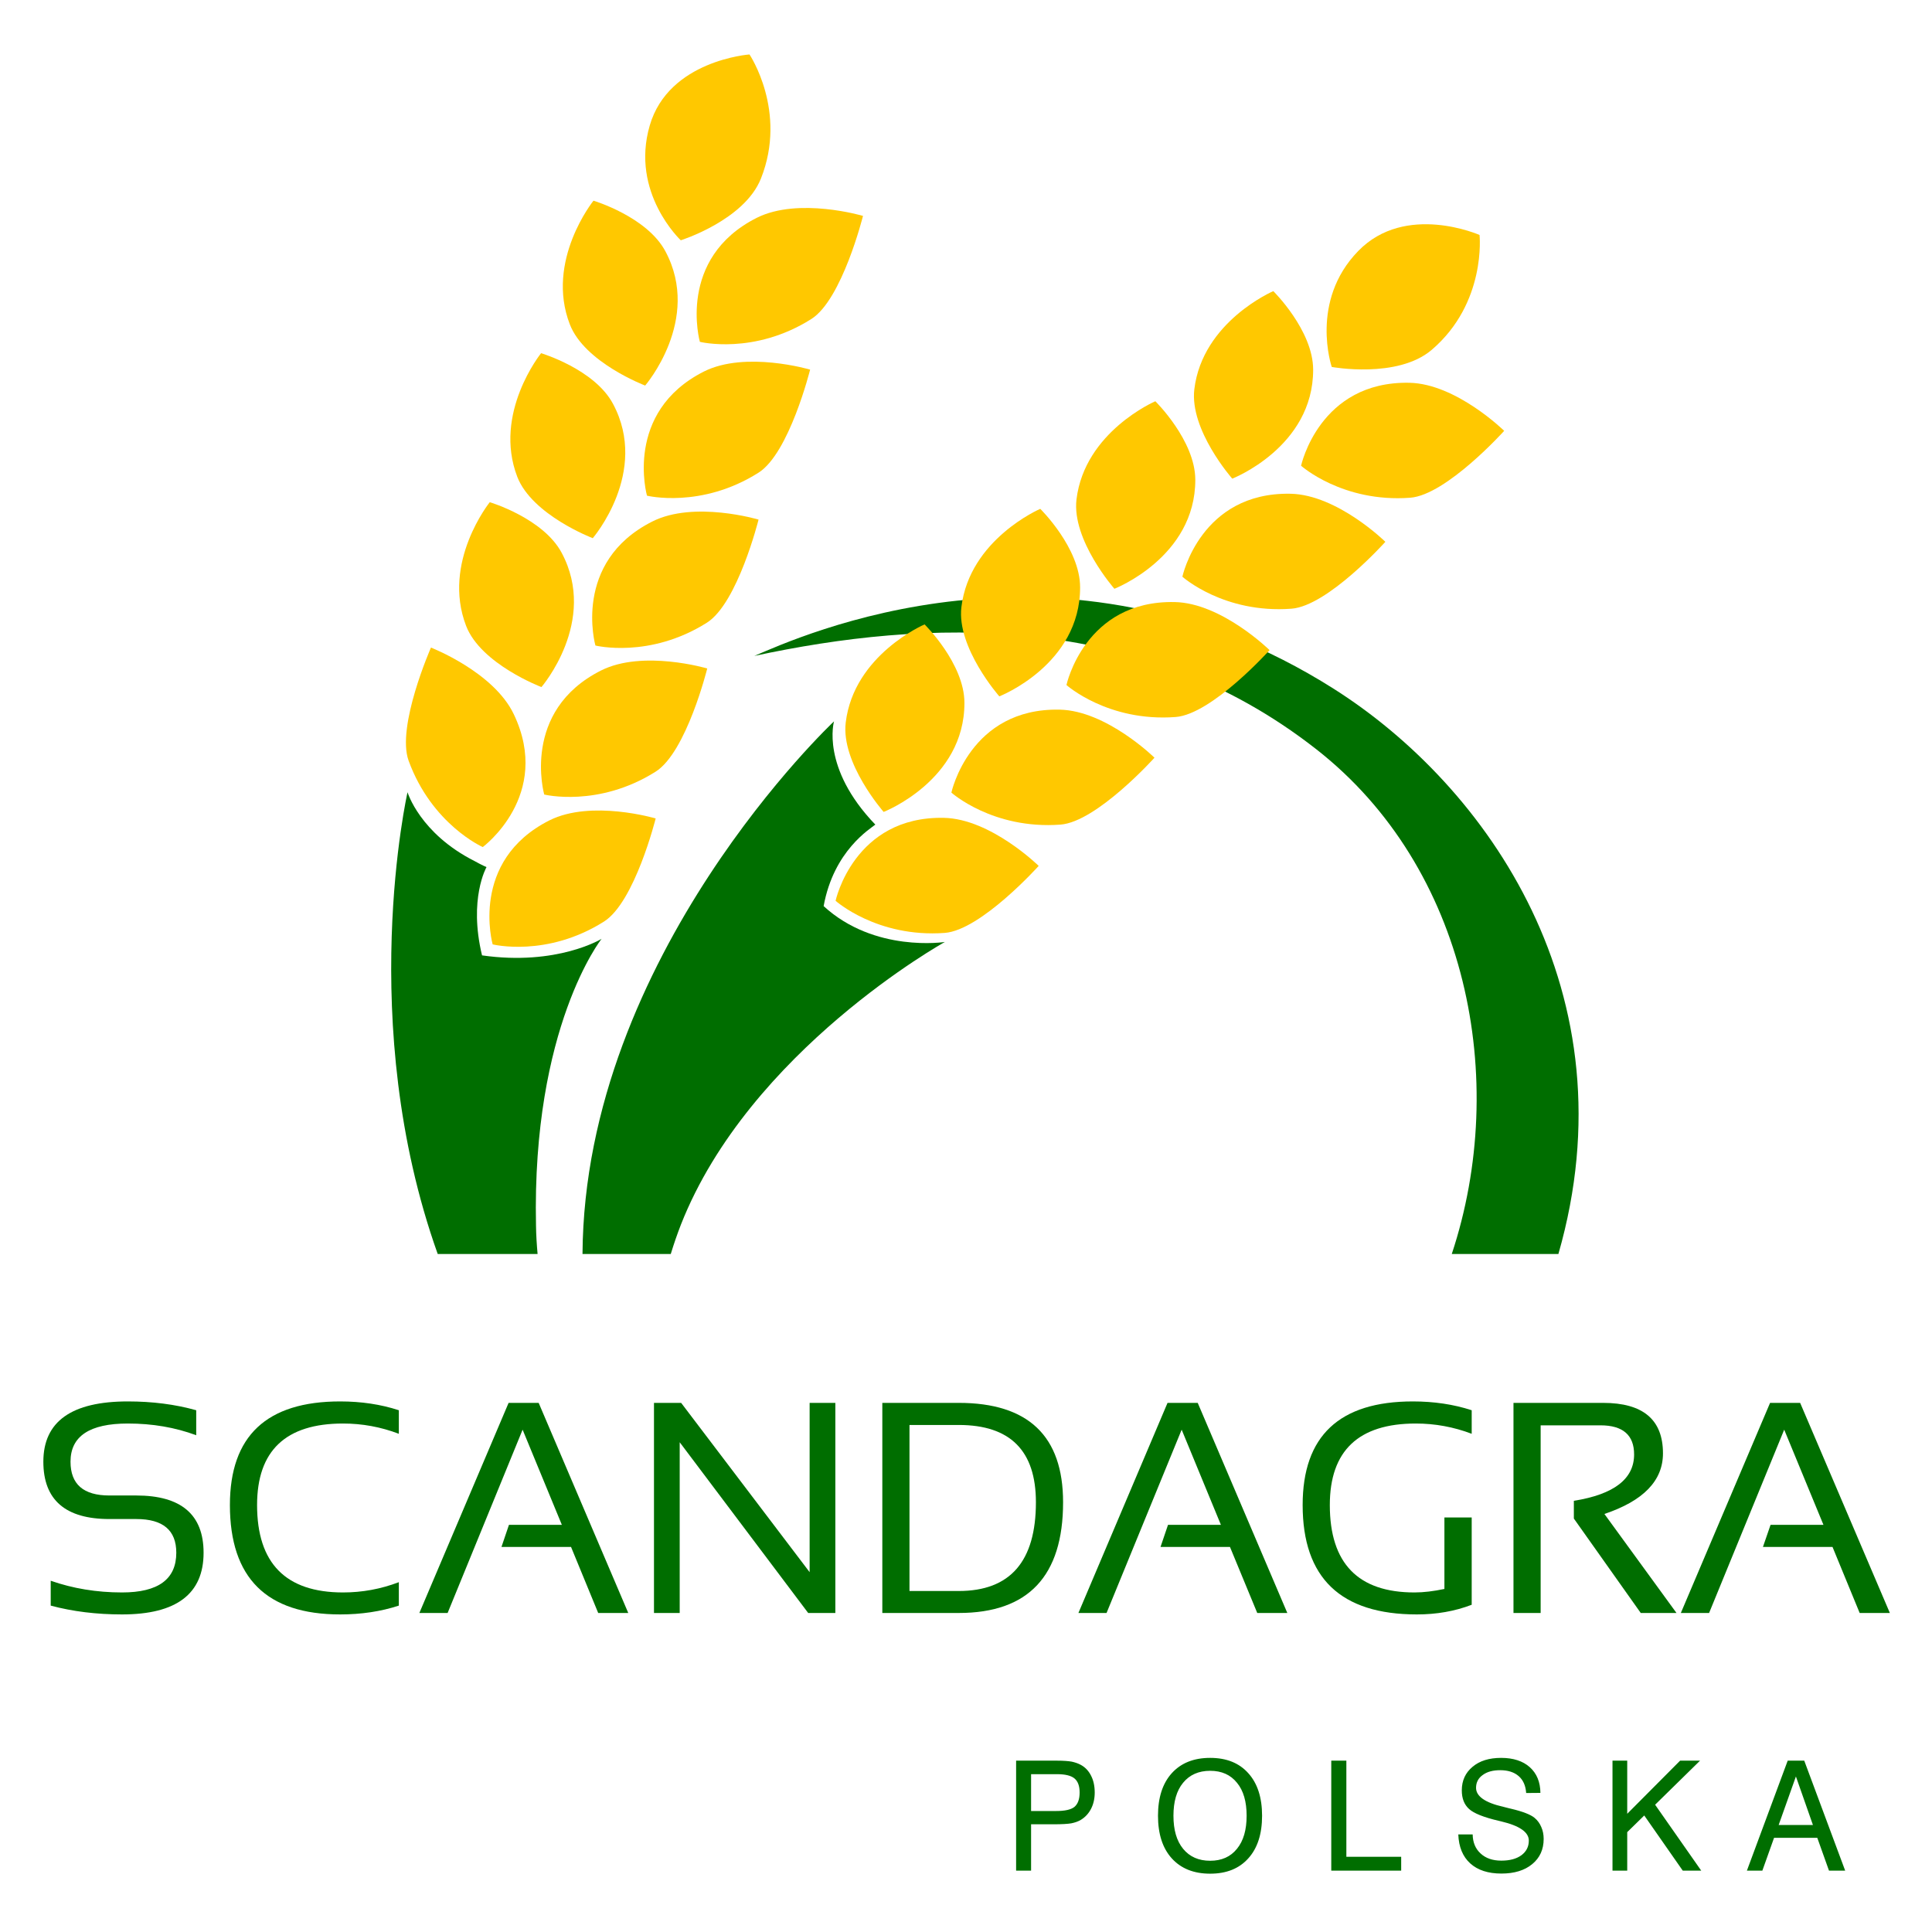 <?xml version="1.0" encoding="UTF-8"?>
<!DOCTYPE svg PUBLIC "-//W3C//DTD SVG 1.1//EN" "http://www.w3.org/Graphics/SVG/1.1/DTD/svg11.dtd">
<!-- Creator: CorelDRAW X7 -->
<svg xmlns="http://www.w3.org/2000/svg" xml:space="preserve" width="160mm" height="160mm" version="1.1" style="shape-rendering:geometricPrecision; text-rendering:geometricPrecision; image-rendering:optimizeQuality; fill-rule:evenodd; clip-rule:evenodd"
viewBox="0 0 16000 16000"
 xmlns:xlink="http://www.w3.org/1999/xlink">
 <defs>
  <style type="text/css">
   <![CDATA[
    .fil0 {fill:#006E00;fill-rule:nonzero}
    .fil1 {fill:#FFC800;fill-rule:nonzero}
   ]]>
  </style>
 </defs>
 <g id="Warstwa_x0020_1">
  <path class="fil0" d="M4824 10385l731 0c26,-85 54,-166 84,-243 567,-1442 2186,-2341 2186,-2341 0,0 -582,91 -1004,-297 84,-462 389,-642 428,-675 -454,-472 -342,-855 -342,-855 0,0 -2067,1937 -2083,4411z"/>
  <path class="fil0" d="M10901 6205c1254,981 1600,2738 1122,4180l883 0c618,-2153 -584,-3872 -1861,-4681 -2263,-1434 -4442,-422 -4798,-272 1406,-302 3174,-386 4654,773z"/>
  <path class="fil0" d="M4452 10385c-7,-79 -12,-157 -13,-235 -35,-1645 543,-2375 543,-2375 0,0 -367,226 -990,137 -113,-468 37,-731 37,-731 0,0 -40,-17 -99,-50 -453,-229 -555,-570 -555,-570 0,0 -433,1910 250,3824l827 0z"/>
  <path class="fil1" d="M6207 451c0,0 -669,48 -826,588 -163,558 257,951 257,951 0,0 527,-166 664,-512 221,-557 -95,-1027 -95,-1027z"/>
  <path class="fil1" d="M4915 1662c0,0 443,132 596,420 302,566 -168,1111 -168,1111 0,0 -502,-190 -624,-507 -204,-528 196,-1024 196,-1024z"/>
  <path class="fil1" d="M4481 2925c0,0 443,132 596,420 302,566 -168,1112 -168,1112 0,0 -502,-191 -625,-508 -203,-528 197,-1024 197,-1024z"/>
  <path class="fil1" d="M4056 4159c0,0 443,132 596,420 302,567 -168,1111 -168,1111 0,0 -502,-190 -624,-507 -203,-528 196,-1024 196,-1024z"/>
  <path class="fil1" d="M5796 2831c0,0 448,111 923,-189 255,-161 428,-854 428,-854 0,0 -533,-158 -880,16 -666,336 -471,1027 -471,1027z"/>
  <path class="fil1" d="M5358 4105c0,0 448,110 923,-190 255,-160 428,-854 428,-854 0,0 -534,-158 -880,16 -666,337 -471,1028 -471,1028z"/>
  <path class="fil1" d="M4931 5346c0,0 447,111 923,-189 255,-161 428,-854 428,-854 0,0 -534,-159 -880,16 -667,336 -471,1027 -471,1027z"/>
  <path class="fil1" d="M4507 6580c0,0 447,110 922,-189 256,-161 428,-855 428,-855 0,0 -533,-158 -880,17 -666,336 -470,1027 -470,1027z"/>
  <path class="fil1" d="M4080 7821c0,0 447,111 922,-189 255,-161 428,-854 428,-854 0,0 -533,-158 -880,16 -666,336 -470,1027 -470,1027z"/>
  <path class="fil1" d="M3998 7015c0,0 -421,-186 -614,-715 -103,-283 185,-937 185,-937 0,0 519,201 686,552 321,673 -257,1100 -257,1100z"/>
  <path class="fil1" d="M12253 1946c0,0 -613,-271 -1005,133 -405,416 -219,960 -219,960 0,0 543,100 827,-141 456,-389 397,-952 397,-952z"/>
  <path class="fil1" d="M10545 2411c0,0 329,324 330,650 1,642 -670,903 -670,903 0,0 -355,-403 -314,-741 68,-561 654,-812 654,-812z"/>
  <path class="fil1" d="M9568 3323c0,0 330,324 331,650 1,642 -670,903 -670,903 0,0 -354,-403 -314,-740 68,-562 653,-813 653,-813z"/>
  <path class="fil1" d="M8615 4214c0,0 330,324 330,650 1,642 -669,903 -669,903 0,0 -355,-403 -314,-740 68,-562 653,-813 653,-813z"/>
  <path class="fil1" d="M7657 5171c0,0 330,324 330,650 1,642 -669,903 -669,903 0,0 -355,-404 -314,-741 68,-562 653,-812 653,-812z"/>
  <path class="fil1" d="M10775 3857c0,0 343,307 904,265 300,-23 778,-554 778,-554 0,0 -397,-390 -785,-398 -746,-15 -897,687 -897,687z"/>
  <path class="fil1" d="M9792 4776c0,0 342,307 903,265 301,-22 778,-554 778,-554 0,0 -397,-390 -785,-398 -746,-15 -896,687 -896,687z"/>
  <path class="fil1" d="M8832 5673c0,0 343,307 904,265 301,-23 778,-554 778,-554 0,0 -397,-390 -785,-398 -746,-16 -897,687 -897,687z"/>
  <path class="fil1" d="M7879 6564c0,0 343,307 904,265 300,-23 778,-554 778,-554 0,0 -397,-390 -785,-398 -746,-16 -897,687 -897,687z"/>
  <path class="fil1" d="M6920 7460c0,0 343,307 904,266 300,-23 778,-555 778,-555 0,0 -397,-390 -785,-398 -746,-15 -897,687 -897,687z"/>
  <path class="fil0" d="M420 13297l0 -206c183,64 380,97 591,97 300,0 449,-110 449,-329 0,-186 -110,-279 -331,-279l-223 0c-365,0 -547,-159 -547,-475 0,-333 234,-499 700,-499 203,0 391,24 566,73l0 207c-175,-65 -363,-97 -566,-97 -317,0 -475,105 -475,316 0,187 107,280 322,280l223 0c371,0 557,158 557,474 0,341 -225,511 -675,511 -211,0 -408,-24 -591,-73z"/>
  <path class="fil0" d="M3303 13297c-150,49 -312,73 -486,73 -609,0 -913,-302 -913,-906 0,-572 304,-858 913,-858 174,0 336,24 486,73l0 195c-150,-57 -304,-85 -462,-85 -475,0 -712,225 -712,675 0,482 237,724 712,724 158,0 312,-28 462,-85l0 194z"/>
  <polygon class="fil0" points="3707,13358 3473,13358 4212,11618 4461,11618 5203,13358 4954,13358 4729,12811 4153,12811 4215,12628 4653,12628 4328,11840 "/>
  <polygon class="fil0" points="5416,13358 5416,11618 5641,11618 6705,13020 6705,11618 6918,11618 6918,13358 6693,13358 5629,11944 5629,13358 "/>
  <path class="fil0" d="M7940 13176c426,0 639,-245 639,-735 0,-427 -213,-640 -639,-640l-408 0 0 1375 408 0zm-633 182l0 -1740 633 0c576,0 864,275 864,823 0,611 -288,917 -864,917l-633 0z"/>
  <polygon class="fil0" points="9164,13358 8931,13358 9669,11618 9919,11618 10661,13358 10412,13358 10186,12811 9611,12811 9673,12628 10111,12628 9786,11840 "/>
  <path class="fil0" d="M12188 13290c-141,54 -292,80 -454,80 -631,0 -946,-302 -946,-906 0,-572 304,-858 913,-858 174,0 337,24 487,73l0 195c-150,-57 -305,-85 -463,-85 -474,0 -712,225 -712,675 0,483 234,724 701,724 75,0 158,-10 248,-29l0 -592 226 0 0 723z"/>
  <path class="fil0" d="M12534 13358l0 -1740 742 0c331,0 496,139 496,418 0,226 -161,393 -485,502l597 820 -296 0 -554 -782 0 -147c332,-53 499,-181 499,-384 0,-160 -93,-241 -278,-241l-496 0 0 1554 -225 0z"/>
  <polygon class="fil0" points="14154,13358 13920,13358 14659,11618 14908,11618 15651,13358 15401,13358 15176,12811 14600,12811 14663,12628 15101,12628 14776,11840 "/>
  <path id="Polska" class="fil0" d="M8539 14998l208 0c72,0 122,-11 151,-34 28,-24 43,-63 43,-119 0,-54 -14,-93 -43,-117 -28,-23 -76,-35 -142,-35l-217 0 0 305zm-124 494l0 -911 335 0c55,0 96,3 125,8 28,6 54,15 76,27 37,20 65,50 85,90 20,39 30,86 30,139 0,50 -10,95 -30,134 -20,39 -48,70 -86,93 -22,13 -48,22 -78,28 -29,5 -77,8 -145,8l-188 0 0 384 -124 0zm1303 -455c0,117 26,208 80,274 54,66 129,99 224,99 95,0 169,-33 222,-99 54,-66 80,-157 80,-274 0,-116 -26,-208 -80,-273 -53,-66 -127,-99 -222,-99 -95,0 -170,33 -224,99 -54,65 -80,157 -80,273zm-128 0c0,-150 38,-268 114,-352 77,-85 183,-127 318,-127 135,0 240,42 316,127 76,84 114,202 114,352 0,151 -38,269 -114,353 -76,85 -181,127 -316,127 -135,0 -241,-42 -318,-127 -76,-84 -114,-202 -114,-353zm1435 455l0 -911 125 0 0 796 454 0 0 115 -579 0zm1052 -300l119 0c1,66 23,119 66,158 42,39 99,59 171,59 71,0 126,-15 167,-45 40,-30 61,-70 61,-121 0,-70 -77,-123 -229,-159 -9,-2 -16,-4 -21,-5 -124,-29 -206,-62 -245,-98 -40,-36 -60,-87 -60,-154 0,-81 30,-146 89,-195 59,-50 138,-74 237,-74 100,0 180,26 237,77 58,52 87,123 88,213l-118 1c-4,-61 -25,-108 -62,-140 -38,-33 -89,-49 -153,-49 -61,0 -109,13 -145,40 -37,26 -55,62 -55,106 0,70 75,123 225,157 22,6 39,10 51,13l13 3c98,23 164,49 196,76 24,20 43,46 55,75 13,29 20,62 20,99 0,88 -32,157 -95,209 -63,52 -148,78 -255,78 -110,0 -196,-28 -258,-84 -62,-56 -95,-136 -99,-240zm1277 300l0 -911 122 0 0 440 438 -440 165 0 -372 365 382 546 -153 0 -319 -457 -141 138 0 319 -122 0zm1376 -378l284 0 -141 -402 -143 402zm-263 378l338 -911 137 0 339 911 -134 0 -97 -272 -358 0 -97 272 -128 0z"/>
 </g>
</svg>

